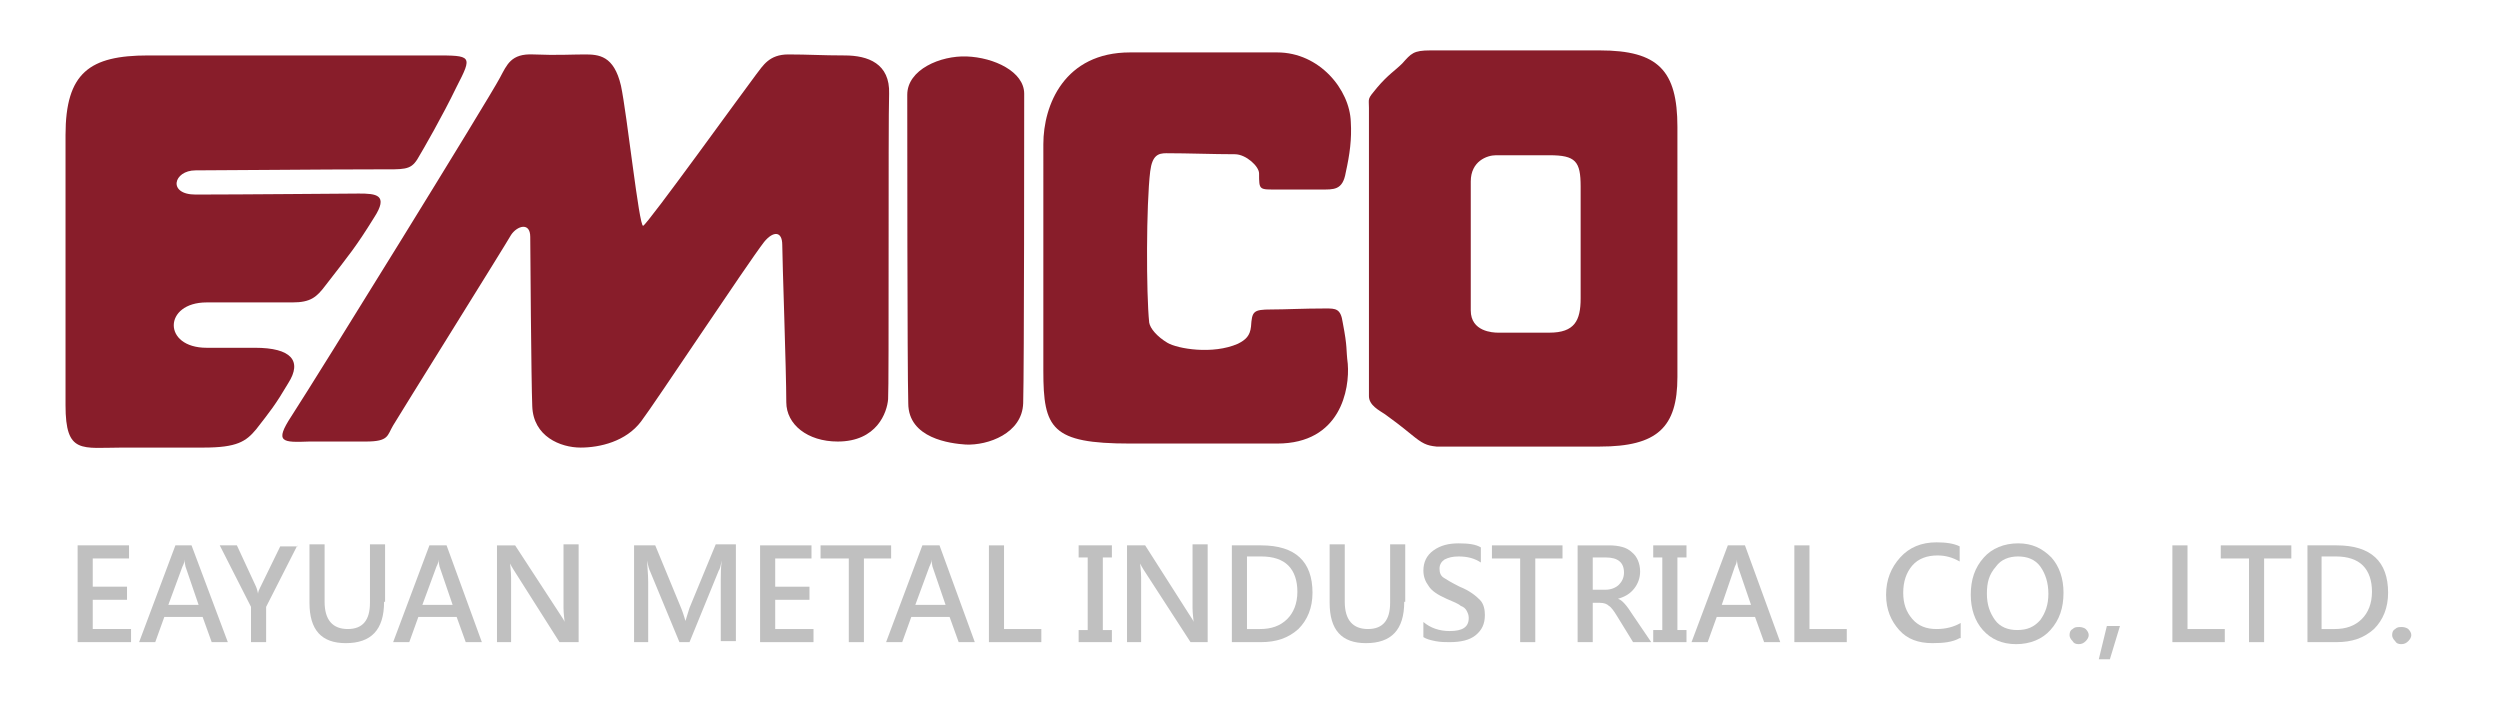 <?xml version="1.0" encoding="utf-8"?>
<!-- Generator: Adobe Illustrator 22.1.0, SVG Export Plug-In . SVG Version: 6.00 Build 0)  -->
<svg version="1.1" xmlns="http://www.w3.org/2000/svg" xmlns:xlink="http://www.w3.org/1999/xlink" x="0px" y="0px"
	 viewBox="0 0 248 70" style="enable-background:new 0 0 248 70;" xml:space="preserve">
<style type="text/css">
	.st0{fill:#881D2A;}
	.st1{fill:#FFFFFF;}
	.st2{fill-rule:evenodd;clip-rule:evenodd;fill:#FFFFFF;}
	.st3{fill:#536EAF;}
	.st4{fill:#CB6852;}
	.st5{fill:#218F3F;}
	.st6{fill:#9C1327;}
	.st7{clip-path:url(#SVGID_2_);}
	.st8{fill:#C0C0C0;}
	.st9{fill:#EBEBEB;stroke:#881D2A;stroke-width:2;stroke-miterlimit:10;}
	.st10{fill:none;stroke:#FFFFFF;stroke-width:0.283;stroke-miterlimit:10;}
	.st11{fill:none;stroke:#FFFFFF;stroke-width:1.129;stroke-miterlimit:10;}
	.st12{fill:none;stroke:#FFFFFF;stroke-miterlimit:10;}
	.st13{fill:none;stroke:#FFFFFF;stroke-miterlimit:10;stroke-dasharray:1.369,1.369;}
	.st14{fill:none;stroke:#FFFFFF;stroke-width:0.839;stroke-miterlimit:10;}
	.st15{fill:#FFB629;stroke:#FFB629;stroke-miterlimit:10;}
	.st16{display:none;}
	.st17{display:inline;}
	.st18{fill:url(#SVGID_3_);}
	.st19{fill:none;stroke:#FFFFFF;stroke-width:0.346;stroke-miterlimit:10;}
	.st20{fill:url(#SVGID_4_);}
	.st21{fill:url(#SVGID_5_);}
	.st22{fill:none;stroke:#FFFFFF;stroke-width:1.376;stroke-miterlimit:10;}
	.st23{fill:url(#SVGID_6_);}
	.st24{fill:url(#SVGID_7_);}
	.st25{fill:url(#SVGID_8_);}
	.st26{fill:url(#SVGID_9_);}
	.st27{fill:url(#SVGID_10_);}
	.st28{fill:none;stroke:#FFFFFF;stroke-width:1.22;stroke-miterlimit:10;}
	.st29{fill:url(#SVGID_11_);}
	.st30{fill:none;stroke:#FFFFFF;stroke-width:1.22;stroke-miterlimit:10;stroke-dasharray:1.669,1.669;}
	.st31{fill:url(#SVGID_12_);}
	.st32{fill:url(#SVGID_13_);}
	.st33{fill:url(#SVGID_14_);}
	.st34{fill:url(#SVGID_15_);}
	.st35{fill:none;stroke:#FFFFFF;stroke-width:1.023;stroke-miterlimit:10;}
	.st36{fill:url(#SVGID_16_);}
	.st37{fill:url(#SVGID_17_);}
	.st38{fill:none;stroke:#881D2A;stroke-width:0.5;stroke-miterlimit:10;}
	.st39{fill:#1F5BEA;}
	.st40{fill:none;stroke:#1F5BEA;stroke-width:4.024;stroke-miterlimit:10;}
	.st41{fill:none;stroke:#FFFFFF;stroke-width:4.024;stroke-miterlimit:10;}
	.st42{fill:none;stroke:#FFB629;stroke-miterlimit:10;}
	.st43{fill:#FFB629;}
</style>
<g id="圖層_1">
	<g>
		<g>
			<path class="st0" d="M37.4,16.8c-5.7,0-14.9,0.1-18,0.1c-2.2,0-2.8,2.4,0,2.4c4.4,0,15.4-0.1,16.2-0.1c1.7,0,3,0.1,1.5,2.4
				c-1.8,2.9-2.4,3.6-4.8,6.7C31.4,29.5,30.8,30,29,30c-3.7,0-7.2,0-8.5,0c-4.3,0-4.4,4.5,0,4.5c2.7,0,3.9,0,4.8,0
				c3.6,0,4.7,1.3,3.3,3.5c-1.3,2.2-1.8,2.8-3.2,4.6c-1,1.2-1.9,1.8-5.2,1.8c-3.5,0-8,0-8,0c-4.1,0-5.7,0.7-5.7-4.2
				c0,0,0-23.3,0-26.8c0-6.2,2.4-7.9,8.2-7.9h28.4c3.7,0,3.8,0,2.2,3.1c-1.4,2.9-3.3,6.2-3.9,7.2C40.7,16.9,40.1,16.8,37.4,16.8z"/>
			<path class="st0" d="M36.3,43.8c-1.6,0-4.2,0-5.6,0c-2.7,0.1-3.5,0.1-1.8-2.5c2.6-4,19.6-31.5,20.7-33.6c0.7-1.3,1.1-2.4,3.3-2.3
				c2.4,0.1,3.8,0,5.1,0c1.4,0,2.9,0.1,3.6,3.1c0.6,2.8,1.8,14,2.2,13.9C64.2,22.3,74,8.7,75,7.4c0.7-0.9,1.3-2,3.2-2
				c2,0,3.3,0.1,5.6,0.1c2.3,0,4.5,0.8,4.4,3.8c-0.1,2.9,0,29-0.1,30.3c-0.1,1.3-1.1,4.2-5,4.2c-3,0-5.1-1.7-5.1-3.9
				c0-3.1-0.4-14.2-0.4-15.6c0-1.4-0.9-1.4-1.8-0.3c-1.7,2.2-10.9,16.1-12.2,17.8c-1.5,2-4.1,2.6-6,2.6c-2,0-4.7-1.1-4.8-4.1
				c-0.1-2.4-0.2-15.9-0.2-16.8c0-1.5-1.3-1.1-1.9-0.2c-0.5,0.9-11.3,18.2-11.7,18.9C38.4,43.2,38.6,43.8,36.3,43.8z"/>
			<path class="st0" d="M90,9.4c0-2.5,3.3-3.9,5.9-3.8c2.7,0.1,5.7,1.5,5.7,3.7c0,2.2,0,27.3-0.1,30.7c-0.1,3-3.5,4.2-5.7,4.1
				c-1.5-0.1-5.7-0.6-5.7-4.1C90,36.4,90,11.9,90,9.4z"/>
			<path class="st0" d="M133.5,17.1c-0.3,1.8-1.2,1.7-2.5,1.7c-2.3,0-2.2,0-4.2,0c-1.9,0-1.9,0.1-1.9-1.6c0-0.7-1.3-1.9-2.4-1.9
				c-2.2,0-4.6-0.1-6.8-0.1c-0.8,0-1.4,0.2-1.6,1.8c-0.4,3.3-0.4,12.1-0.1,15c0.1,0.6,0.8,1.4,1.8,2c1,0.6,4.5,1.2,7,0.1
				c0.8-0.4,1.2-0.8,1.3-1.7c0.1-1.5,0.2-1.7,2-1.7c1.5,0,3.1-0.1,5.4-0.1c1,0,1.5,0,1.7,1.4c0.5,2.6,0.3,2.5,0.5,4.1
				c0.2,2.5-0.7,7.9-7,7.9h-14.6c-7.8,0-8.6-1.5-8.6-7.2V14.3c0-3.9,2.1-9.1,8.6-9.1h14.6c4.2,0,7.2,3.7,7.3,6.9
				C134.1,13.8,133.9,15.3,133.5,17.1z"/>
			<path class="st0" d="M158.7,5h-16.8c-1.7,0-1.9,0.3-2.8,1.3c-0.7,0.7-1.4,1.1-2.5,2.4c-1,1.2-0.8,1-0.8,2v28.6
				c0,0.9,1,1.4,1.6,1.8c0.7,0.5,1.5,1.1,2.6,2c1.1,0.9,1.5,1.1,2.5,1.2h16.2c5.7,0,7.7-1.9,7.7-6.9V12.6C166.4,7,164.5,5,158.7,5z
				 M156.8,29.6c0,2.2-0.6,3.4-3.1,3.4h-5.1c-0.5,0-2.7-0.1-2.7-2.2V18c0-2,1.6-2.6,2.5-2.6h5.3c2.6,0,3.1,0.6,3.1,3.1V29.6z"/>
		</g>
		<g>
			<path class="st8" d="M13,63.7H7.7v-9.6h5.1v1.3H9.2v2.8h3.4v1.3H9.2v2.9H13V63.7z"/>
			<path class="st8" d="M22.6,63.7H21l-0.9-2.5h-3.8l-0.9,2.5h-1.6l3.6-9.6H19L22.6,63.7z M19.7,60l-1.3-3.8c0-0.1-0.1-0.4-0.1-0.7
				h0c0,0.3-0.1,0.5-0.2,0.7L16.7,60H19.7z"/>
			<path class="st8" d="M29.5,54.1l-3.1,6.1v3.5h-1.5v-3.5l-3.1-6.1h1.7l1.9,4.1c0,0,0.1,0.2,0.2,0.7h0c0-0.2,0.1-0.4,0.2-0.6l2-4.1
				H29.5z"/>
			<path class="st8" d="M38.1,59.7c0,2.8-1.3,4.1-3.8,4.1c-2.4,0-3.6-1.3-3.6-4v-5.8h1.5v5.7c0,1.8,0.8,2.7,2.3,2.7
				c1.5,0,2.2-0.9,2.2-2.6v-5.8h1.5V59.7z"/>
			<path class="st8" d="M47.8,63.7h-1.6l-0.9-2.5h-3.8l-0.9,2.5H39l3.6-9.6h1.7L47.8,63.7z M44.9,60l-1.3-3.8c0-0.1-0.1-0.4-0.1-0.7
				h0c0,0.3-0.1,0.5-0.2,0.7L41.9,60H44.9z"/>
			<path class="st8" d="M57.2,63.7h-1.7L51,56.6c-0.2-0.3-0.3-0.5-0.4-0.7h0c0,0.2,0.1,0.7,0.1,1.4v6.4h-1.4v-9.6h1.8l4.5,6.9
				c0.2,0.3,0.4,0.6,0.4,0.7h0c0-0.3-0.1-0.8-0.1-1.4v-6.3h1.5V63.7z"/>
			<path class="st8" d="M71.5,63.7v-6.2c0-0.5,0-1.2,0.1-1.9h0c-0.1,0.5-0.2,0.9-0.3,1l-2.9,7.1h-1l-2.9-7c-0.1-0.2-0.2-0.5-0.3-1.1
				h0c0,0.6,0.1,1.3,0.1,2.1v6h-1.4v-9.6h2.1l2.6,6.3c0.2,0.5,0.3,0.9,0.4,1.2h0c0.1-0.3,0.2-0.7,0.4-1.3l2.6-6.3h2v9.6H71.5z"/>
			<path class="st8" d="M80.7,63.7h-5.3v-9.6h5.1v1.3h-3.6v2.8h3.4v1.3h-3.4v2.9h3.8V63.7z"/>
			<path class="st8" d="M88.5,55.4h-2.8v8.3h-1.5v-8.3h-2.8v-1.3h7V55.4z"/>
			<path class="st8" d="M96.7,63.7h-1.6l-0.9-2.5h-3.8l-0.9,2.5h-1.6l3.6-9.6h1.7L96.7,63.7z M93.8,60l-1.3-3.8
				c0-0.1-0.1-0.4-0.1-0.7h0c0,0.3-0.1,0.5-0.2,0.7L90.8,60H93.8z"/>
			<path class="st8" d="M103.3,63.7h-5.2v-9.6h1.5v8.3h3.7V63.7z"/>
			<path class="st8" d="M110.3,55.3h-0.9v7.2h0.9v1.2H107v-1.2h0.9v-7.2H107v-1.2h3.3V55.3z"/>
			<path class="st8" d="M119.8,63.7h-1.7l-4.6-7.1c-0.2-0.3-0.3-0.5-0.4-0.7h0c0,0.2,0.1,0.7,0.1,1.4v6.4h-1.4v-9.6h1.8L118,61
				c0.2,0.3,0.4,0.6,0.4,0.7h0c0-0.3-0.1-0.8-0.1-1.4v-6.3h1.5V63.7z"/>
			<path class="st8" d="M122.2,63.7v-9.6h2.9c3.4,0,5.1,1.6,5.1,4.7c0,1.5-0.5,2.7-1.4,3.6c-1,0.9-2.2,1.3-3.7,1.3H122.2z
				 M123.7,55.4v7h1.3c1.1,0,2-0.3,2.7-1c0.6-0.6,1-1.5,1-2.7c0-1.1-0.3-2-0.9-2.6c-0.6-0.6-1.5-0.9-2.7-0.9H123.7z"/>
			<path class="st8" d="M139.3,59.7c0,2.8-1.3,4.1-3.8,4.1c-2.4,0-3.6-1.3-3.6-4v-5.8h1.5v5.7c0,1.8,0.8,2.7,2.3,2.7
				c1.5,0,2.2-0.9,2.2-2.6v-5.8h1.5V59.7z"/>
			<path class="st8" d="M141.2,61.7c0.7,0.6,1.6,0.9,2.6,0.9c1.3,0,1.9-0.4,1.9-1.3c0-0.3-0.1-0.5-0.2-0.7c-0.1-0.2-0.3-0.4-0.6-0.5
				c-0.2-0.2-0.7-0.4-1.4-0.7c-0.9-0.4-1.5-0.8-1.8-1.3c-0.3-0.4-0.5-0.9-0.5-1.5c0-0.8,0.3-1.5,1-2c0.7-0.5,1.5-0.7,2.5-0.7
				c1,0,1.7,0.1,2.2,0.4v1.5c-0.6-0.4-1.3-0.6-2.2-0.6c-0.6,0-1,0.1-1.4,0.3c-0.3,0.2-0.5,0.5-0.5,0.9c0,0.4,0.1,0.7,0.4,0.9
				c0.3,0.2,0.8,0.5,1.6,0.9c1,0.4,1.6,0.9,2,1.3c0.4,0.4,0.5,1,0.5,1.5c0,0.9-0.3,1.5-0.9,2c-0.6,0.5-1.5,0.7-2.6,0.7
				c-0.4,0-0.9,0-1.4-0.1c-0.5-0.1-0.9-0.2-1.2-0.4V61.7z"/>
			<path class="st8" d="M155.1,55.4h-2.8v8.3h-1.5v-8.3h-2.8v-1.3h7V55.4z"/>
			<path class="st8" d="M163.8,63.7H162l-1.6-2.6c-0.3-0.5-0.6-0.9-0.8-1c-0.2-0.2-0.5-0.3-0.9-0.3H158v3.9h-1.5v-9.6h3.1
				c1,0,1.8,0.2,2.3,0.7c0.5,0.4,0.8,1.1,0.8,1.9c0,0.6-0.2,1.2-0.6,1.7c-0.4,0.5-0.9,0.8-1.6,1v0c0.4,0.1,0.9,0.7,1.4,1.5
				L163.8,63.7z M158,55.3v3.2h1.3c0.5,0,1-0.2,1.3-0.5c0.3-0.3,0.5-0.7,0.5-1.2c0-1-0.6-1.5-1.8-1.5H158z"/>
			<path class="st8" d="M167.3,55.3h-0.9v7.2h0.9v1.2h-3.3v-1.2h0.9v-7.2h-0.9v-1.2h3.3V55.3z"/>
			<path class="st8" d="M176.6,63.7H175l-0.9-2.5h-3.8l-0.9,2.5h-1.6l3.6-9.6h1.7L176.6,63.7z M173.7,60l-1.3-3.8
				c0-0.1-0.1-0.4-0.1-0.7h0c0,0.3-0.1,0.5-0.2,0.7l-1.3,3.8H173.7z"/>
			<path class="st8" d="M183.2,63.7H178v-9.6h1.5v8.3h3.7V63.7z"/>
			<path class="st8" d="M194.4,63.3c-0.7,0.4-1.6,0.5-2.7,0.5c-1.4,0-2.5-0.4-3.3-1.3c-0.8-0.9-1.3-2-1.3-3.5c0-1.5,0.5-2.7,1.4-3.7
				c0.9-1,2.1-1.5,3.6-1.5c0.9,0,1.7,0.1,2.3,0.4v1.5c-0.7-0.4-1.4-0.6-2.2-0.6c-1,0-1.9,0.3-2.5,1c-0.6,0.7-0.9,1.6-0.9,2.7
				c0,1.1,0.3,1.9,0.9,2.6c0.6,0.7,1.4,1,2.4,1c0.9,0,1.7-0.2,2.4-0.6V63.3z"/>
			<path class="st8" d="M195.5,59c0-1.5,0.4-2.7,1.3-3.7c0.8-0.9,2-1.4,3.4-1.4c1.4,0,2.4,0.5,3.3,1.4c0.8,0.9,1.2,2.1,1.2,3.5
				c0,1.5-0.4,2.7-1.3,3.7c-0.8,0.9-2,1.4-3.4,1.4c-1.4,0-2.5-0.5-3.3-1.4C195.9,61.6,195.5,60.4,195.5,59z M197.1,58.9
				c0,1.1,0.3,1.9,0.8,2.6c0.5,0.7,1.3,1,2.2,1c1,0,1.7-0.3,2.3-1c0.5-0.7,0.8-1.5,0.8-2.6c0-1.1-0.3-2-0.8-2.7
				c-0.5-0.7-1.3-1-2.2-1c-0.9,0-1.7,0.3-2.2,1C197.3,57,197.1,57.8,197.1,58.9z"/>
			<path class="st8" d="M205.3,63c0-0.3,0.1-0.5,0.3-0.6c0.2-0.2,0.4-0.2,0.7-0.2c0.2,0,0.5,0.1,0.6,0.2c0.2,0.2,0.3,0.4,0.3,0.6
				c0,0.2-0.1,0.4-0.3,0.6c-0.2,0.2-0.4,0.3-0.7,0.3c-0.3,0-0.5-0.1-0.6-0.3C205.4,63.4,205.3,63.2,205.3,63z"/>
			<path class="st8" d="M210.3,62.1l-1,3.3h-1.1l0.8-3.3H210.3z"/>
			<path class="st8" d="M220.7,63.7h-5.2v-9.6h1.5v8.3h3.7V63.7z"/>
			<path class="st8" d="M227.4,55.4h-2.8v8.3h-1.5v-8.3h-2.8v-1.3h7V55.4z"/>
			<path class="st8" d="M228.9,63.7v-9.6h2.9c3.4,0,5.1,1.6,5.1,4.7c0,1.5-0.5,2.7-1.4,3.6c-1,0.9-2.2,1.3-3.7,1.3H228.9z
				 M230.3,55.4v7h1.3c1.1,0,2-0.3,2.7-1c0.6-0.6,1-1.5,1-2.7c0-1.1-0.3-2-0.9-2.6c-0.6-0.6-1.5-0.9-2.7-0.9H230.3z"/>
			<path class="st8" d="M237.3,63c0-0.3,0.1-0.5,0.3-0.6c0.2-0.2,0.4-0.2,0.7-0.2c0.2,0,0.5,0.1,0.6,0.2c0.2,0.2,0.3,0.4,0.3,0.6
				c0,0.2-0.1,0.4-0.3,0.6c-0.2,0.2-0.4,0.3-0.7,0.3c-0.3,0-0.5-0.1-0.6-0.3C237.4,63.4,237.3,63.2,237.3,63z"/>
		</g>
	</g>
</g>
<g id="tw" class="st16">
</g>
<g id="en">
</g>
<g id="圖層_2">
</g>
</svg>
